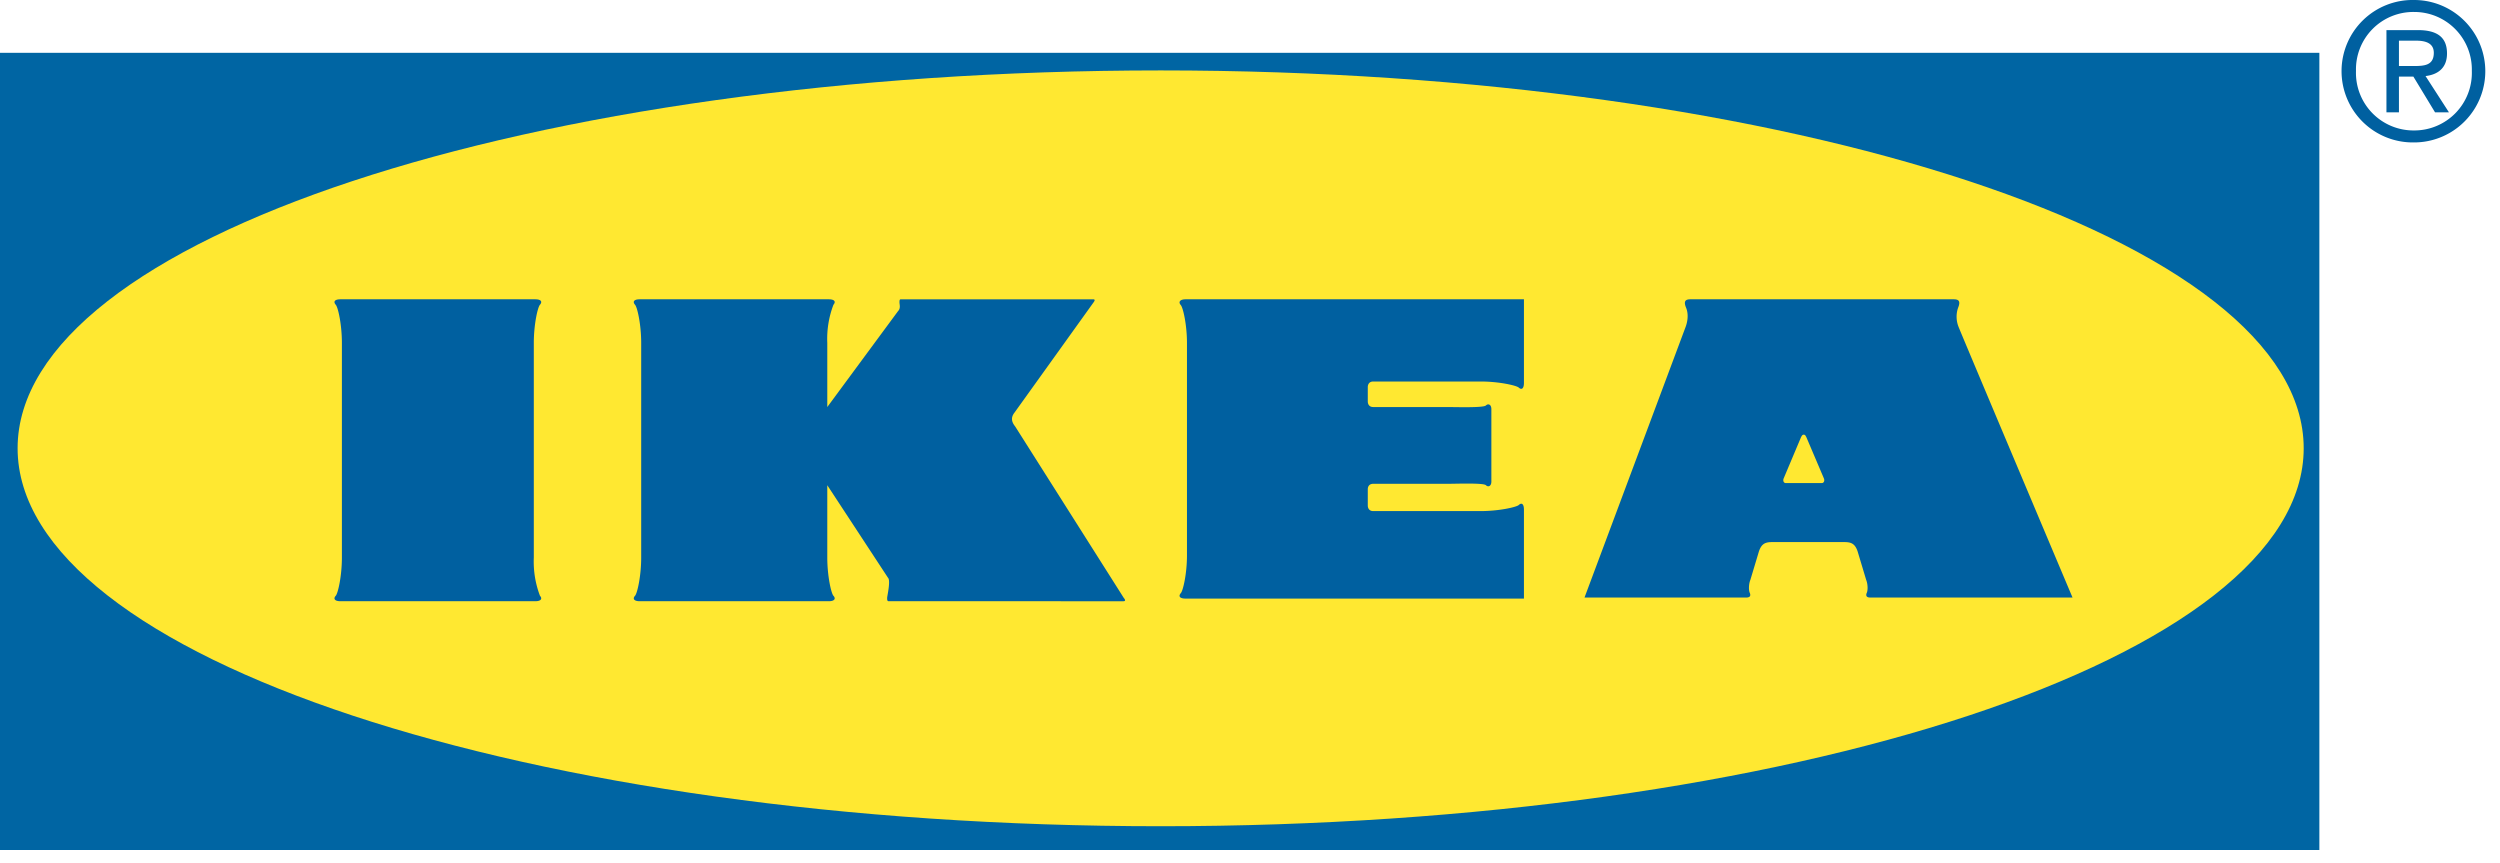 <svg xmlns="http://www.w3.org/2000/svg" width="142" height="49" viewBox="0 0 142 49"><path fill="#0065a3" d="M0 48.28h131.74V3H0z"/><path fill="#ffe831" d="M65.93 46.93c35.85 0 64.92-9.61 64.92-21.47C130.85 13.61 101.78 4 65.93 4 30.07 4 1 13.61 1 25.46c0 11.86 29.07 21.47 64.93 21.47"/><path fill="#0060a0" d="M30.4 34.15c.31 0 .43-.13.27-.31a5.47 5.47 0 0 1-.35-2.17V19.48c0-1.05.22-2.03.35-2.17.16-.19.04-.31-.27-.31H19.34c-.31 0-.43.12-.27.31.13.14.35 1.12.35 2.17v12.19c0 1.04-.22 2.03-.35 2.17-.16.18-.04.31.27.31H30.4M46.99 23.12l4.02-5.45c.16-.16.08-.38.08-.49 0-.1 0-.18.08-.18h10.92c.14 0 .08.1.02.18l-4.49 6.26c-.21.27-.17.52.04.78l6.17 9.74c.07.08.13.19-.02.19H50.48c-.09 0-.09-.09-.09-.19s.21-.98.05-1.14l-3.45-5.26v4.11c0 1.04.22 2.03.35 2.17.16.18.04.31-.27.31H36.34c-.31 0-.43-.13-.27-.31.13-.14.35-1.13.35-2.17V19.48c0-1.05-.22-2.03-.35-2.17-.16-.19-.04-.31.27-.31h10.73c.31 0 .43.12.27.31a5.43 5.43 0 0 0-.35 2.17v3.64M77.69 27.78c0-.07.03-.3.31-.3h4.25c.44 0 2.02-.06 2.15.08.14.13.31.05.31-.21v-4.11c0-.26-.17-.34-.31-.21-.13.14-1.71.09-2.15.09H78c-.28 0-.31-.24-.31-.31v-.83c0-.07.03-.31.31-.31h6.11c1.03 0 2 .22 2.15.34.18.17.3.04.3-.26V17H67.34c-.31 0-.43.15-.27.33.13.15.35 1.12.35 2.15v12.07c0 1.03-.22 2-.35 2.14-.16.19-.04.31.27.31h19.22v-5.05c0-.31-.12-.43-.3-.26-.15.12-1.12.34-2.16.34H78c-.28 0-.31-.24-.31-.31v-.94M101.43 27.44c-.14-.01-.16-.16-.12-.26l.99-2.35c.04-.07.07-.14.15-.14.09 0 .11.07.15.14l1 2.35c.04.1.02.25-.12.26zm9.81-8.89a1.55 1.55 0 0 1-.02-1.07c.16-.39.02-.48-.25-.48H96.02c-.27 0-.41.09-.25.48.16.39.07.82-.02 1.07L90 33.94h9.19c.22 0 .26-.11.2-.26-.07-.14-.07-.49.03-.74l.49-1.63c.16-.46.39-.52.78-.52h4.04c.39 0 .62.06.78.52l.49 1.63c.1.25.1.6.03.74-.06.15-.02.26.2.26h11.49s-6.39-15.14-6.48-15.39zM133 4.03A4.04 4.04 0 0 1 137.12 0a4.04 4.04 0 1 1 0 8.09A4.05 4.05 0 0 1 133 4.03zm4.12 3.38a3.27 3.27 0 0 0 3.28-3.38 3.27 3.27 0 0 0-3.28-3.35 3.26 3.26 0 0 0-3.3 3.35 3.27 3.27 0 0 0 3.3 3.38zm-.86-1.03h-.71V1.71h1.78c1.11 0 1.66.41 1.66 1.33 0 .83-.53 1.2-1.22 1.28l1.33 2.06h-.79l-1.23-2.03h-.82zM138.24 3c0-.58-.52-.69-1.01-.69h-.97v1.44h.85c.6 0 1.13-.04 1.13-.75z"/></svg>